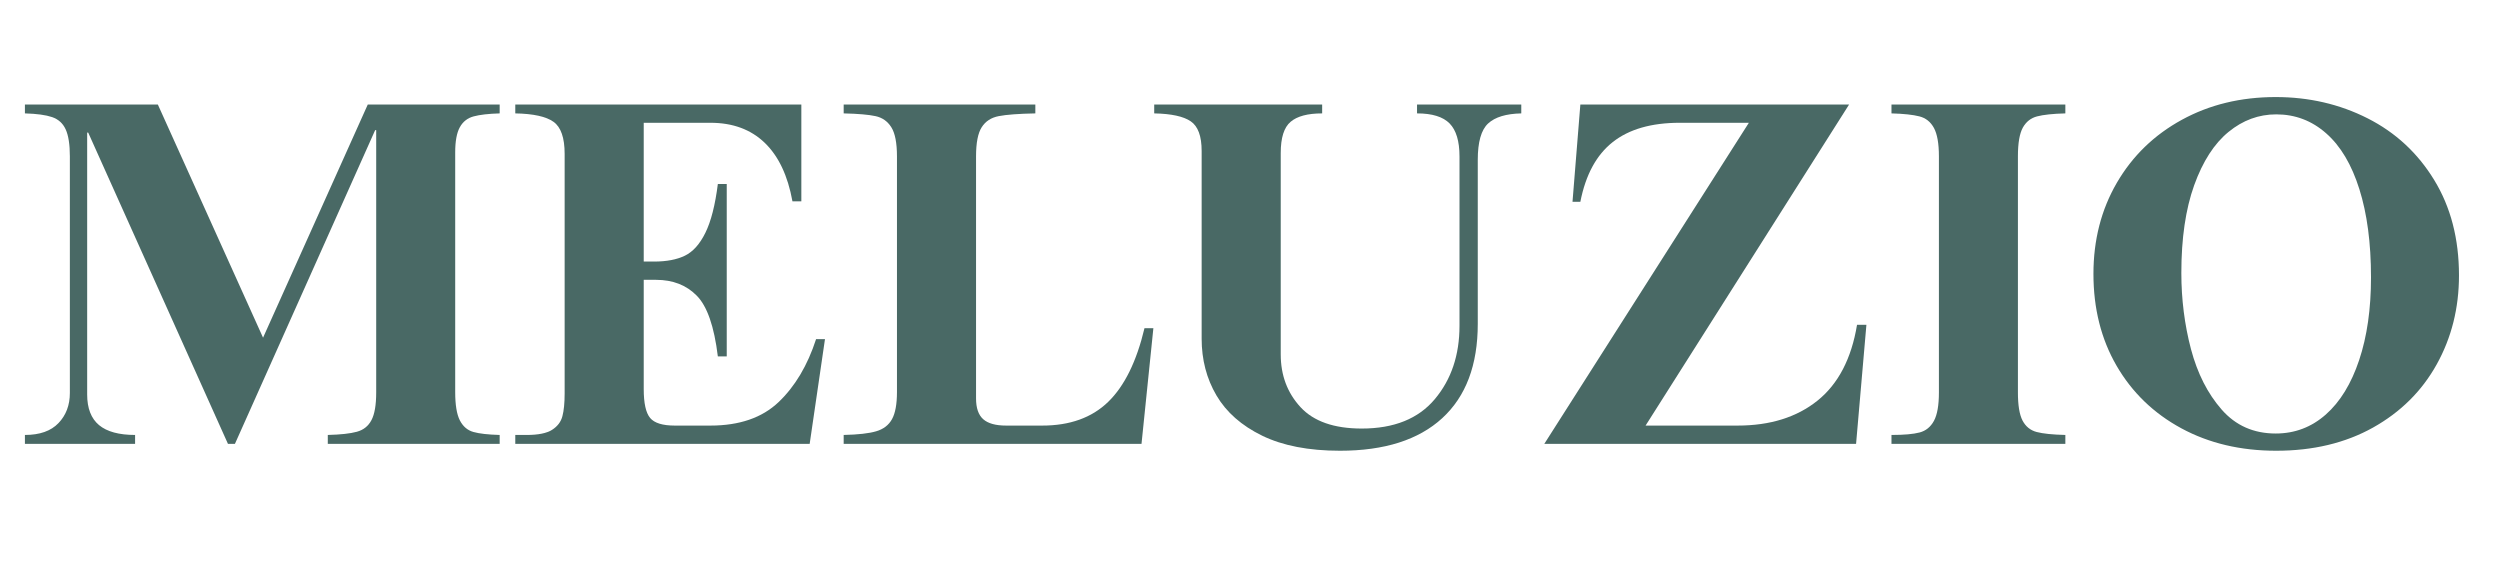 <svg xmlns="http://www.w3.org/2000/svg" xmlns:xlink="http://www.w3.org/1999/xlink" width="650" zoomAndPan="magnify" viewBox="0 0 487.5 112.5" height="150" preserveAspectRatio="xMidYMid meet" version="1.0"><defs><filter x="0%" y="0%" width="100%" height="100%" id="5d713867f5"><feColorMatrix values="0 0 0 0 1 0 0 0 0 1 0 0 0 0 1 0 0 0 1 0" color-interpolation-filters="sRGB"/></filter><g/><clipPath id="d399cb96be"><path d="M 3 18 L 486.172 18 L 486.172 112.004 L 3 112.004 Z M 3 18 " clip-rule="nonzero"/></clipPath><mask id="9b4d9d44c6"><g filter="url(#5d713867f5)"><rect x="-48.75" width="585" fill="#000000" y="-11.25" height="135" fill-opacity="0.76"/></g></mask><clipPath id="dde6054d1c"><path d="M 0.219 0.398 L 483.172 0.398 L 483.172 94.004 L 0.219 94.004 Z M 0.219 0.398 " clip-rule="nonzero"/></clipPath><clipPath id="2ba01e97a0"><path d="M 405 0.398 L 477 0.398 L 477 70 L 405 70 Z M 405 0.398 " clip-rule="nonzero"/></clipPath><clipPath id="53c447f127"><rect x="0" width="484" y="0" height="95"/></clipPath><clipPath id="8352ed69ad"><rect x="0" width="484" y="0" height="95"/></clipPath></defs><g clip-path="url(#d399cb96be)"><g mask="url(#9b4d9d44c6)"><g transform="matrix(1, 0, 0, 1, 3, 18)"><g clip-path="url(#8352ed69ad)"><g clip-path="url(#dde6054d1c)"><g transform="matrix(1, 0, 0, 1, 0, 0)"><g clip-path="url(#53c447f127)"><g fill="#103a35" fill-opacity="1"><g transform="translate(0.42, 68.551)"><g><path d="M 47.875 -20.703 L 68.297 -66.172 L 94.016 -66.172 L 94.016 -64.438 C 91.828 -64.375 90.141 -64.18 88.953 -63.859 C 87.766 -63.547 86.863 -62.844 86.25 -61.75 C 85.645 -60.656 85.344 -59.016 85.344 -56.828 L 85.344 -10.109 C 85.344 -7.609 85.645 -5.766 86.25 -4.578 C 86.863 -3.391 87.75 -2.633 88.906 -2.312 C 90.062 -1.988 91.766 -1.797 94.016 -1.734 L 94.016 0 L 60.5 0 L 60.5 -1.734 C 63 -1.797 64.891 -2.004 66.172 -2.359 C 67.461 -2.711 68.41 -3.469 69.016 -4.625 C 69.629 -5.781 69.938 -7.578 69.938 -10.016 L 69.938 -61.172 L 69.734 -61.172 L 42.391 0 L 41.031 0 L 13.781 -60.688 L 13.578 -60.688 L 13.578 -9.625 C 13.578 -6.938 14.348 -4.945 15.891 -3.656 C 17.43 -2.375 19.773 -1.734 22.922 -1.734 L 22.922 0 L 1.438 0 L 1.438 -1.734 C 4.332 -1.734 6.516 -2.504 7.984 -4.047 C 9.461 -5.586 10.203 -7.547 10.203 -9.922 L 10.203 -56.062 C 10.203 -58.375 9.93 -60.125 9.391 -61.312 C 8.848 -62.5 7.961 -63.301 6.734 -63.719 C 5.516 -64.133 3.75 -64.375 1.438 -64.438 L 1.438 -66.172 L 27.359 -66.172 Z M 47.875 -20.703 "/></g></g></g><g fill="#103a35" fill-opacity="1"><g transform="translate(95.746, 68.551)"><g><path d="M 57.516 -47.297 L 55.781 -47.297 C 54.875 -52.305 53.07 -56.109 50.375 -58.703 C 47.676 -61.305 44.145 -62.609 39.781 -62.609 L 26.781 -62.609 L 26.781 -35.547 L 28.797 -35.547 C 31.242 -35.547 33.254 -35.93 34.828 -36.703 C 36.398 -37.473 37.727 -38.961 38.812 -41.172 C 39.906 -43.391 40.711 -46.555 41.234 -50.672 L 42.969 -50.672 L 42.969 -17.047 L 41.234 -17.047 C 40.523 -22.891 39.156 -26.836 37.125 -28.891 C 35.102 -30.953 32.457 -31.984 29.188 -31.984 L 26.781 -31.984 L 26.781 -10.688 C 26.781 -7.926 27.195 -6.047 28.031 -5.047 C 28.863 -4.055 30.469 -3.562 32.844 -3.562 L 39.781 -3.562 C 45.438 -3.562 49.867 -5.086 53.078 -8.141 C 56.285 -11.191 58.723 -15.285 60.391 -20.422 L 62.125 -20.422 L 59.141 0 L 1.734 0 L 1.734 -1.734 L 3.953 -1.734 C 6.203 -1.734 7.852 -2.066 8.906 -2.734 C 9.969 -3.41 10.641 -4.297 10.922 -5.391 C 11.211 -6.484 11.359 -7.961 11.359 -9.828 L 11.359 -56.547 C 11.359 -59.691 10.633 -61.773 9.188 -62.797 C 7.75 -63.828 5.266 -64.375 1.734 -64.438 L 1.734 -66.172 L 57.516 -66.172 Z M 57.516 -47.297 "/></g></g></g><g fill="#103a35" fill-opacity="1"><g transform="translate(159.97, 68.551)"><g><path d="M 38.922 -64.438 C 35.641 -64.375 33.258 -64.195 31.781 -63.906 C 30.312 -63.625 29.207 -62.906 28.469 -61.75 C 27.727 -60.594 27.359 -58.695 27.359 -56.062 L 27.359 -8.859 C 27.359 -6.992 27.82 -5.645 28.75 -4.812 C 29.688 -3.977 31.18 -3.562 33.234 -3.562 L 40.266 -3.562 C 45.66 -3.562 49.945 -5.102 53.125 -8.188 C 56.301 -11.27 58.66 -16.055 60.203 -22.547 L 61.938 -22.547 L 59.625 0 L 1.547 0 L 1.547 -1.734 C 4.367 -1.797 6.484 -2.035 7.891 -2.453 C 9.305 -2.867 10.332 -3.656 10.969 -4.812 C 11.613 -5.969 11.938 -7.734 11.938 -10.109 L 11.938 -56.062 C 11.938 -58.695 11.566 -60.594 10.828 -61.75 C 10.098 -62.906 9.07 -63.625 7.75 -63.906 C 6.438 -64.195 4.367 -64.375 1.547 -64.438 L 1.547 -66.172 L 38.922 -66.172 Z M 38.922 -64.438 "/></g></g></g><g fill="#103a35" fill-opacity="1"><g transform="translate(220.727, 68.551)"><g><path d="M 34.094 -64.438 C 31.27 -64.438 29.219 -63.891 27.938 -62.797 C 26.656 -61.711 26.016 -59.691 26.016 -56.734 L 26.016 -17.438 C 26.016 -13.383 27.297 -9.961 29.859 -7.172 C 32.43 -4.379 36.414 -2.984 41.812 -2.984 C 48.102 -2.984 52.852 -4.895 56.062 -8.719 C 59.27 -12.539 60.875 -17.305 60.875 -23.016 L 60.875 -56.062 C 60.875 -59.02 60.234 -61.156 58.953 -62.469 C 57.672 -63.781 55.551 -64.438 52.594 -64.438 L 52.594 -66.172 L 72.922 -66.172 L 72.922 -64.438 C 69.961 -64.375 67.805 -63.719 66.453 -62.469 C 65.109 -61.219 64.438 -58.859 64.438 -55.391 L 64.438 -23.406 C 64.438 -15.375 62.125 -9.238 57.5 -5 C 52.883 -0.77 46.238 1.344 37.562 1.344 C 31.469 1.344 26.41 0.363 22.391 -1.594 C 18.379 -3.551 15.41 -6.164 13.484 -9.438 C 11.555 -12.719 10.594 -16.41 10.594 -20.516 L 10.594 -57.125 C 10.594 -60.008 9.883 -61.93 8.469 -62.891 C 7.062 -63.859 4.688 -64.375 1.344 -64.438 L 1.344 -66.172 L 34.094 -66.172 Z M 34.094 -64.438 "/></g></g></g><g fill="#103a35" fill-opacity="1"><g transform="translate(294.966, 68.551)"><g><path d="M 22.922 -3.562 L 40.844 -3.562 C 47.195 -3.562 52.395 -5.18 56.438 -8.422 C 60.488 -11.672 63.062 -16.602 64.156 -23.219 L 65.984 -23.219 L 63.969 0 L 3.172 0 L 43.062 -62.609 L 29.578 -62.609 C 24.047 -62.609 19.691 -61.352 16.516 -58.844 C 13.336 -56.344 11.234 -52.461 10.203 -47.203 L 8.672 -47.203 L 10.203 -66.172 L 62.609 -66.172 Z M 22.922 -3.562 "/></g></g></g><g fill="#103a35" fill-opacity="1"><g transform="translate(364.197, 68.551)"><g><path d="M 35.547 -64.438 C 33.109 -64.375 31.273 -64.18 30.047 -63.859 C 28.828 -63.547 27.895 -62.812 27.25 -61.656 C 26.613 -60.5 26.297 -58.633 26.297 -56.062 L 26.297 -10.016 C 26.297 -7.516 26.598 -5.688 27.203 -4.531 C 27.816 -3.375 28.734 -2.633 29.953 -2.312 C 31.172 -1.988 33.035 -1.797 35.547 -1.734 L 35.547 0 L 1.641 0 L 1.641 -1.734 C 4.078 -1.734 5.906 -1.895 7.125 -2.219 C 8.344 -2.539 9.273 -3.297 9.922 -4.484 C 10.566 -5.672 10.891 -7.516 10.891 -10.016 L 10.891 -56.062 C 10.891 -58.562 10.566 -60.406 9.922 -61.594 C 9.273 -62.789 8.328 -63.547 7.078 -63.859 C 5.828 -64.18 4.016 -64.375 1.641 -64.438 L 1.641 -66.172 L 35.547 -66.172 Z M 35.547 -64.438 "/></g></g></g><g clip-path="url(#2ba01e97a0)"><g fill="#103a35" fill-opacity="1"><g transform="translate(401.268, 68.551)"><g><path d="M 39.5 -67.625 C 45.977 -67.625 51.945 -66.242 57.406 -63.484 C 62.863 -60.723 67.195 -56.707 70.406 -51.438 C 73.625 -46.176 75.234 -39.977 75.234 -32.844 C 75.234 -26.488 73.785 -20.707 70.891 -15.5 C 68.004 -10.301 63.863 -6.191 58.469 -3.172 C 53.07 -0.16 46.781 1.344 39.594 1.344 C 32.656 1.344 26.488 -0.113 21.094 -3.031 C 15.695 -5.957 11.488 -10.02 8.469 -15.219 C 5.457 -20.414 3.953 -26.391 3.953 -33.141 C 3.953 -39.754 5.473 -45.676 8.516 -50.906 C 11.566 -56.145 15.789 -60.238 21.188 -63.188 C 26.582 -66.145 32.688 -67.625 39.5 -67.625 Z M 21.094 -33.328 C 21.094 -28.191 21.719 -23.242 22.969 -18.484 C 24.227 -13.734 26.223 -9.801 28.953 -6.688 C 31.68 -3.57 35.195 -2.016 39.5 -2.016 C 43.219 -2.016 46.473 -3.25 49.266 -5.719 C 52.066 -8.195 54.234 -11.734 55.766 -16.328 C 57.305 -20.922 58.078 -26.301 58.078 -32.469 C 58.078 -39.145 57.32 -44.875 55.812 -49.656 C 54.312 -54.438 52.16 -58.062 49.359 -60.531 C 46.566 -63.008 43.312 -64.25 39.594 -64.25 C 36.188 -64.25 33.086 -63.109 30.297 -60.828 C 27.504 -58.547 25.27 -55.078 23.594 -50.422 C 21.926 -45.766 21.094 -40.066 21.094 -33.328 Z M 21.094 -33.328 "/></g></g></g></g></g></g></g></g></g></g></g></svg>